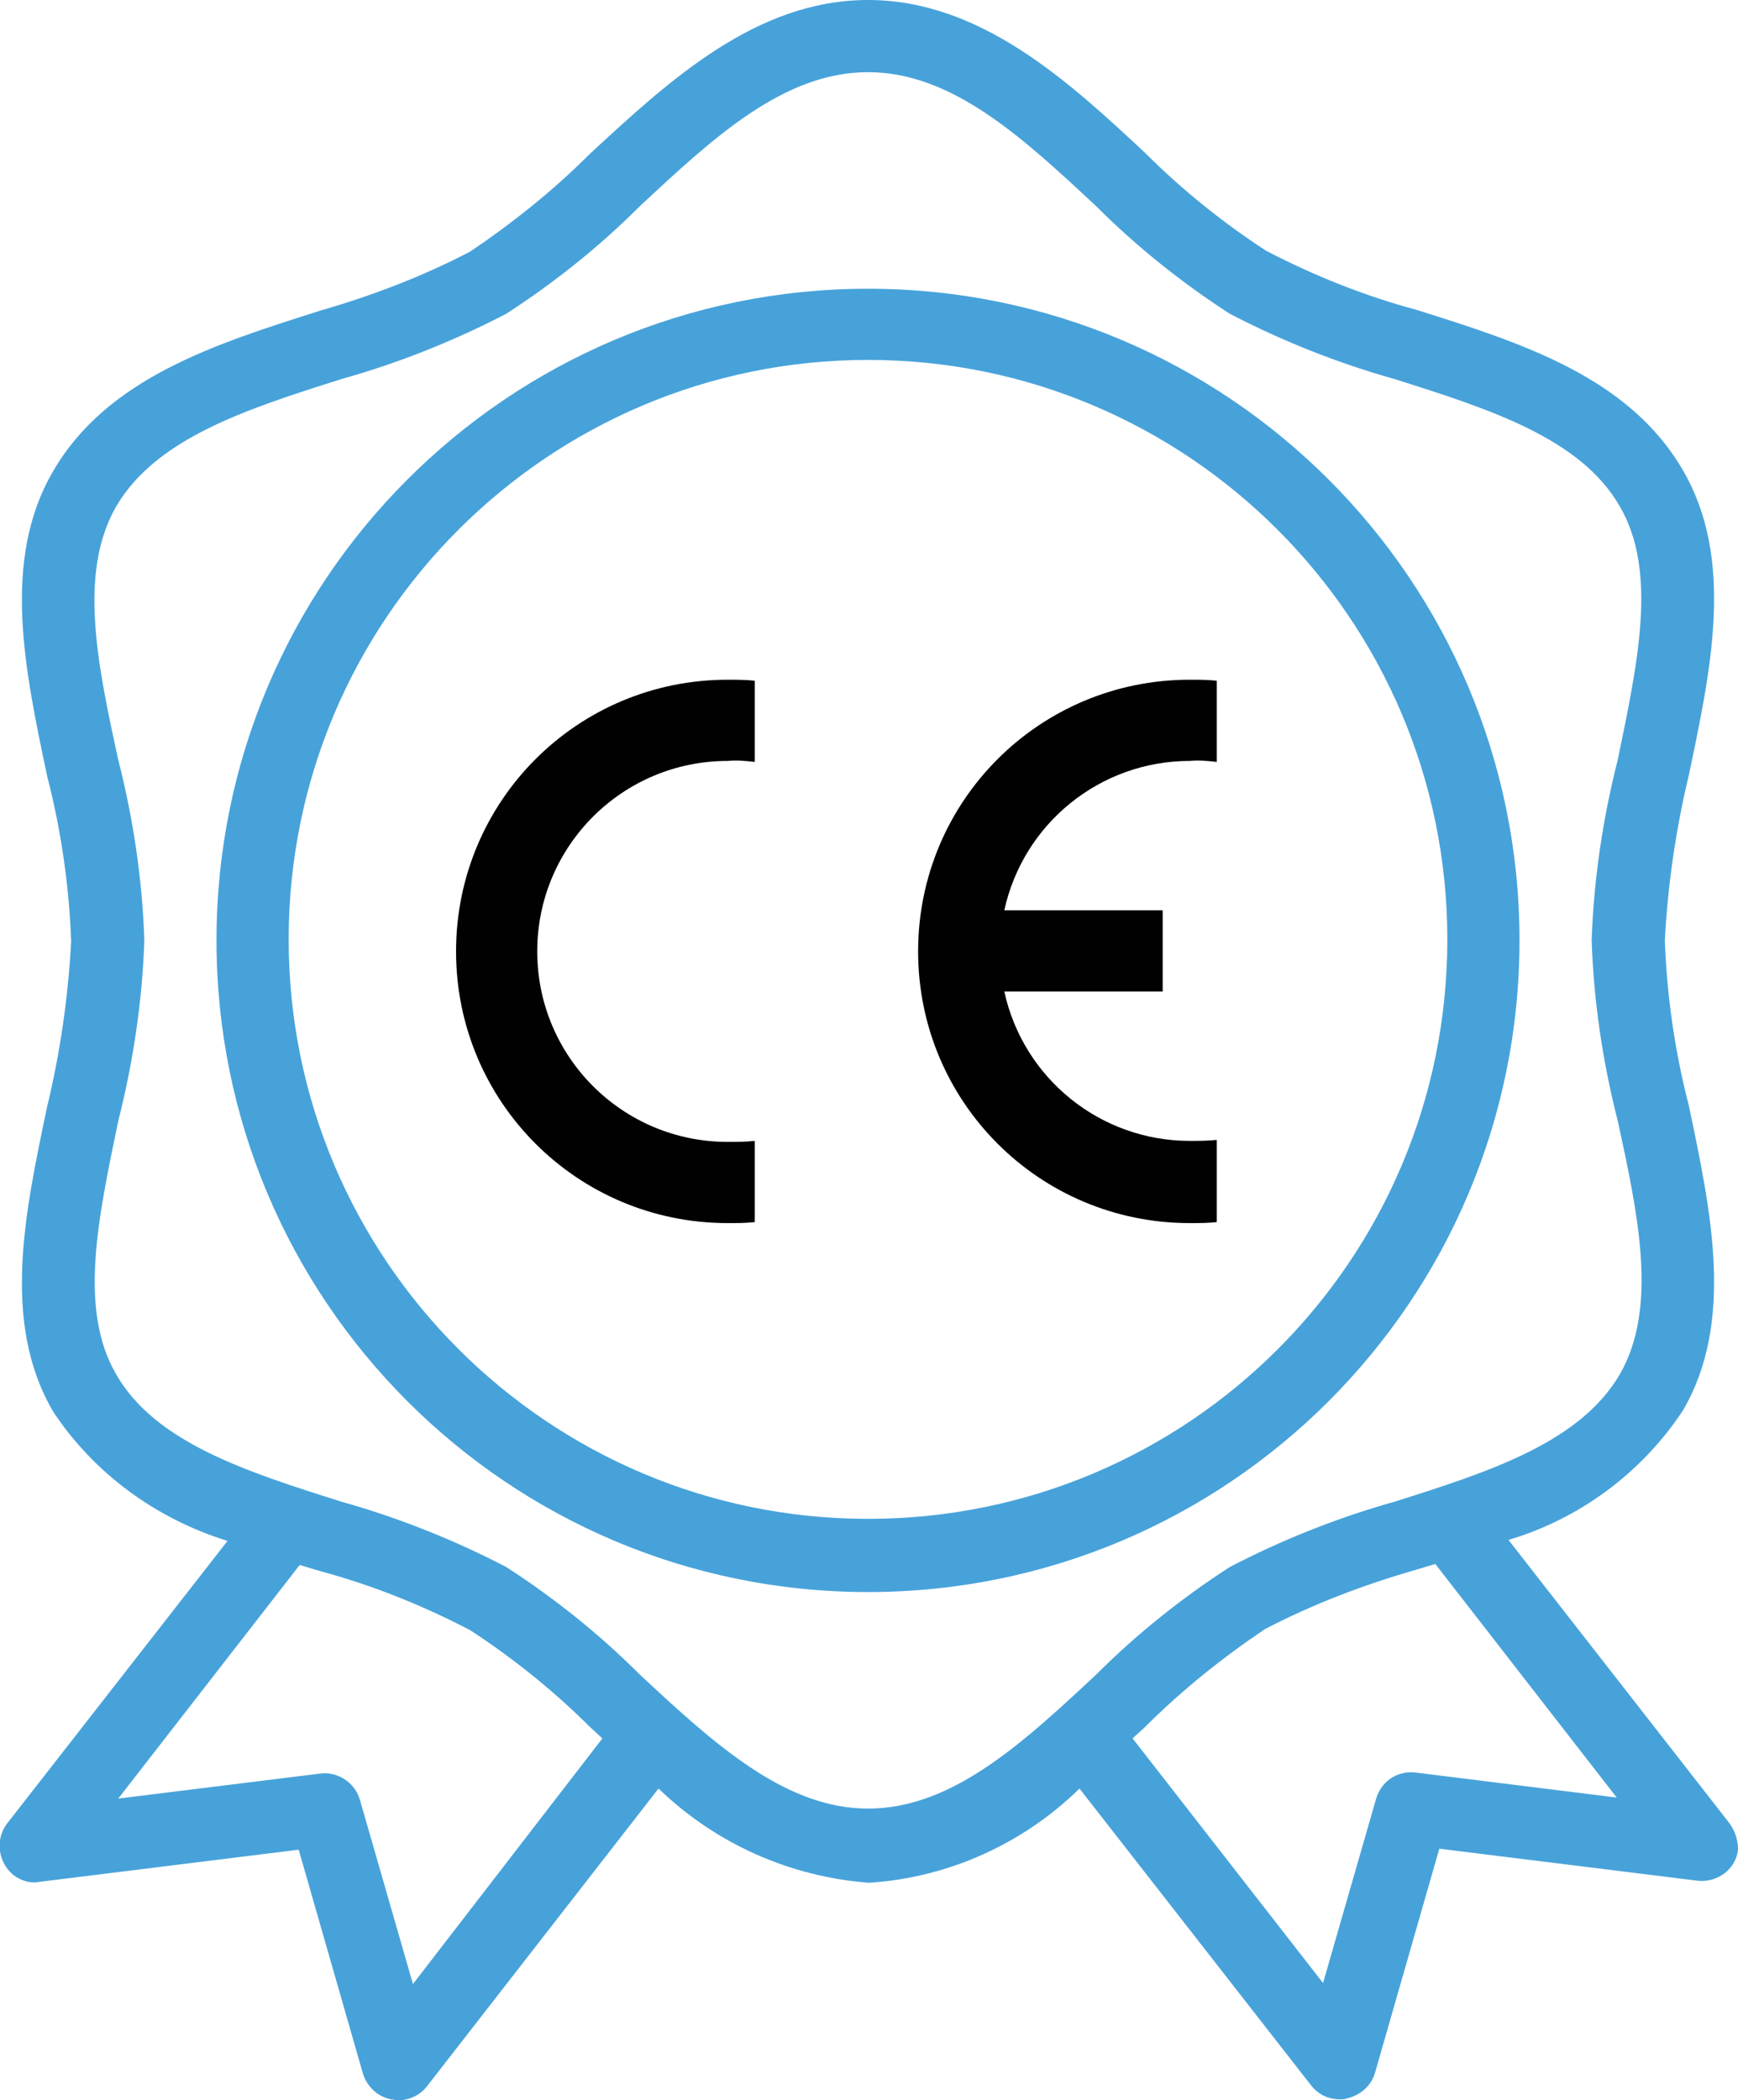 <?xml version="1.0" encoding="utf-8"?>
<!-- Generator: Adobe Illustrator 21.0.0, SVG Export Plug-In . SVG Version: 6.00 Build 0)  -->
<svg version="1.0" id="Layer_1" xmlns="http://www.w3.org/2000/svg" xmlns:xlink="http://www.w3.org/1999/xlink" x="0px" y="0px"
	 viewBox="0 0 173.4 209.5" style="enable-background:new 0 0 173.4 209.5;" xml:space="preserve">
<style type="text/css">
	.st0{fill:#47A2DA;}
	.st1{fill:#010101;}
</style>
<g>
	<g>
		<path class="st0" d="M172.5,181.8l-22-28.2c7.1-2.1,13.3-6.7,17.4-12.9c5.2-8.9,2.8-19.9,0.6-30.4c-1.4-5.4-2.2-11-2.4-16.5
			c0.3-5.6,1.1-11.1,2.4-16.5c2.2-10.5,4.6-21.5-0.6-30.4c-5.4-9.3-16.1-12.7-26.6-16c-5.2-1.4-10.2-3.4-15-5.9
			c-4.3-2.8-8.4-6.1-12-9.7C106.6,8.1,97.8,0,86.6,0S66.7,8.1,58.9,15.3c-3.7,3.7-7.7,6.9-12,9.8c-4.8,2.5-9.8,4.4-15,5.9
			c-10.4,3.3-21.2,6.7-26.6,16c-5.2,8.9-2.8,19.9-0.6,30.4c1.4,5.4,2.2,11,2.4,16.5C6.8,99.5,6,105,4.7,110.4
			c-2.2,10.5-4.6,21.5,0.6,30.4c4.1,6.2,10.3,10.7,17.4,12.9l-22,28.2c-1.2,1.6-0.9,3.8,0.6,5.1c0.8,0.6,1.7,0.9,2.7,0.7l25.8-3.2
			l6.4,22.3c0.4,1.3,1.4,2.3,2.8,2.6c0.2,0,0.5,0.1,0.7,0.1c1.1,0,2.2-0.5,2.9-1.4l23.1-29.7c5.7,5.5,13.1,8.8,21,9.4
			c7.9-0.5,15.4-3.9,21-9.4l23.1,29.6c0.7,0.9,1.7,1.4,2.9,1.4c0.2,0,0.5,0,0.7-0.1c1.3-0.3,2.4-1.2,2.8-2.6l6.4-22.3l25.8,3.2
			c2,0.2,3.8-1.2,4-3.1C173.4,183.5,173.1,182.6,172.5,181.8z M41.2,197.9l-5.3-18.4c-0.5-1.7-2.2-2.8-3.9-2.6l-20.2,2.5l18.1-23.3
			l2,0.6c5.2,1.4,10.2,3.4,15,5.9c4.3,2.8,8.4,6.1,12,9.7l1.2,1.1L41.2,197.9z M86.6,180.4c-8.3,0-15.4-6.5-22.8-13.4
			c-4-4-8.5-7.6-13.3-10.7c-5.2-2.7-10.7-4.9-16.4-6.5c-9.5-3-18.6-5.9-22.5-12.7c-3.8-6.5-1.8-15.6,0.2-25.3c1.5-5.9,2.4-12,2.6-18
			c-0.2-6.1-1.1-12.1-2.6-18c-2.1-9.6-4-18.7-0.2-25.3c4-6.8,13-9.7,22.5-12.7c5.7-1.6,11.2-3.8,16.4-6.5c4.8-3.1,9.3-6.7,13.3-10.7
			c7.4-6.9,14.4-13.4,22.8-13.4s15.4,6.5,22.8,13.4c4,4,8.5,7.6,13.3,10.7c5.2,2.7,10.7,4.9,16.4,6.5c9.5,3,18.6,5.9,22.5,12.7
			c3.8,6.5,1.8,15.6-0.2,25.3c-1.5,5.9-2.4,12-2.6,18c0.2,6.1,1.1,12.1,2.6,18c2.1,9.6,4,18.7,0.2,25.3c-4,6.8-13,9.7-22.5,12.7
			c-5.7,1.6-11.2,3.8-16.4,6.5c-4.8,3.1-9.3,6.7-13.3,10.7C102,173.9,95,180.4,86.6,180.4z M141.2,176.8c-1.8-0.2-3.4,0.9-3.9,2.6
			l-5.3,18.4l-19-24.4l1.2-1.1c3.7-3.7,7.7-6.9,12-9.8c4.8-2.5,9.8-4.4,15-5.9l2-0.6l18.1,23.3L141.2,176.8z"/>
	</g>
</g>
<g>
	<g>
		<path class="st0" d="M86.6,28.8c-35.9,0-65,29.1-65,65s29.1,65,65,65s65-29.1,65-65S122.5,28.8,86.6,28.8z M86.6,151.5
			c-31.9,0-57.8-25.9-57.8-57.8s25.9-57.8,57.8-57.8s57.8,25.9,57.8,57.8C144.4,125.7,118.5,151.5,86.6,151.5z"/>
	</g>
</g>
<path class="st1" d="M75.3,121.9c-0.9,0.1-1.8,0.1-2.7,0.1c-15,0-27.1-12.1-27.1-27.1s12.1-27.1,27.1-27.1c0.9,0,1.8,0,2.7,0.1V76
	c-0.9-0.1-1.8-0.2-2.7-0.1c-10.5,0-19,8.5-19,19s8.5,19,19,19c0.9,0,1.8,0,2.7-0.1V121.9z"/>
<path class="st1" d="M121.4,121.9c-0.9,0.1-1.8,0.1-2.7,0.1c-15,0-27.1-12.1-27.1-27.1s12.1-27.1,27.1-27.1c0.9,0,1.8,0,2.7,0.1V76
	c-0.9-0.1-1.8-0.2-2.7-0.1c-8.9,0-16.6,6.2-18.5,14.9H116v8.1h-15.8c1.9,8.7,9.6,14.9,18.5,14.9c0.9,0,1.8,0,2.7-0.1V121.9z"/>
</svg>

